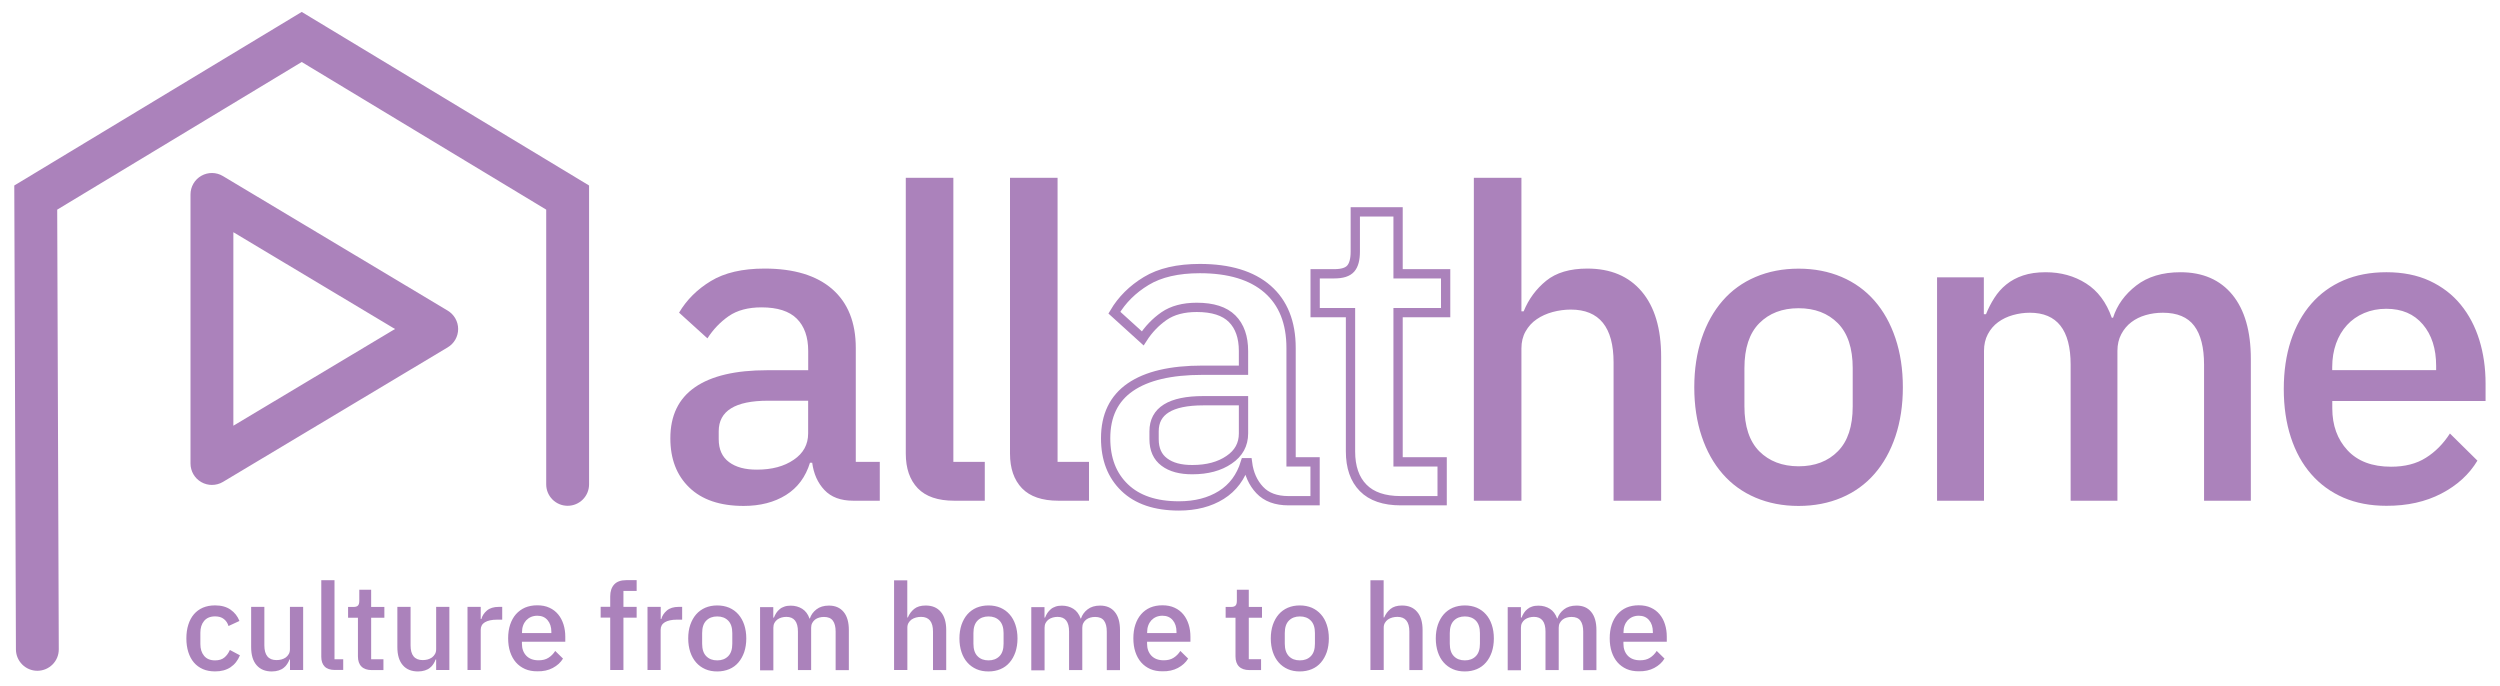 <svg enable-background="new 0 0 350 96" viewBox="0 0 350 96" xmlns="http://www.w3.org/2000/svg"><g fill="#ab82bb"><path d="m29.67 67.89c-.51 0-1.02-.13-1.48-.39-.94-.53-1.52-1.53-1.52-2.61v-37.67c0-1.08.58-2.08 1.52-2.61s2.09-.52 3.02.04l31.47 18.84c.9.54 1.46 1.52 1.46 2.57s-.55 2.03-1.46 2.57l-31.47 18.84c-.47.28-1.01.42-1.54.42zm3-35.38v27.09l22.63-13.54z"/><path d="m5.23 93.91c-1.65 0-2.99-1.34-3-2.99l-.23-64.95 40.24-24.3 40.23 24.3v41.84c0 1.66-1.34 3-3 3s-3-1.34-3-3v-38.46l-34.23-20.67-34.23 20.67.22 61.55c.01 1.66-1.33 3-2.99 3.01-.01 0-.01 0-.01 0z"/><path d="m339.2 45.42c1.24 1.46 1.86 3.4 1.86 5.8v.6h-14.55v-.42c0-1.2.18-2.3.54-3.31.36-1 .87-1.86 1.53-2.58s1.46-1.28 2.4-1.68 1.97-.6 3.1-.6c2.18 0 3.88.73 5.12 2.19m2.59 23.68c2.2-1.14 3.89-2.68 5.05-4.61l-3.85-3.8c-.92 1.43-2.04 2.57-3.37 3.4-1.32.84-2.95 1.25-4.87 1.25-2.65 0-4.68-.77-6.1-2.3s-2.13-3.49-2.13-5.88v-1.02h21.46v-2.46c0-2.16-.29-4.19-.87-6.07s-1.45-3.54-2.61-4.96-2.62-2.53-4.36-3.34c-1.74-.8-3.76-1.2-6.04-1.2-2.24 0-4.25.38-6.01 1.14s-3.27 1.85-4.51 3.28c-1.24 1.42-2.19 3.15-2.86 5.17-.66 2.02-.99 4.28-.99 6.76 0 2.49.33 4.74.99 6.76s1.61 3.75 2.86 5.17c1.24 1.42 2.74 2.51 4.51 3.28 1.76.76 3.77 1.14 6.01 1.14 2.92.01 5.48-.56 7.69-1.71m-64.03 1v-20.98c0-.88.18-1.66.54-2.34s.84-1.24 1.44-1.68 1.29-.77 2.07-.99 1.57-.33 2.37-.33c3.81 0 5.71 2.42 5.71 7.27v19.05h6.55v-20.98c0-.88.18-1.66.54-2.34s.83-1.24 1.41-1.68 1.25-.77 2.01-.99 1.56-.33 2.4-.33c2 0 3.47.61 4.39 1.83s1.38 3.04 1.38 5.44v19.05h6.55v-19.84c0-3.89-.86-6.88-2.58-8.99-1.72-2.1-4.15-3.16-7.27-3.16-2.52 0-4.59.62-6.19 1.86s-2.69 2.74-3.25 4.51h-.18c-.76-2.16-1.96-3.77-3.61-4.81-1.64-1.04-3.53-1.56-5.65-1.56-1.2 0-2.25.15-3.15.45s-1.68.72-2.35 1.26-1.22 1.17-1.68 1.89-.85 1.48-1.17 2.28h-.3v-5.17h-6.55v31.28zm-31.46-6.92c-1.38-1.4-2.08-3.49-2.08-6.29v-5.35c0-2.79.69-4.89 2.08-6.29s3.22-2.1 5.5-2.1 4.11.7 5.5 2.1c1.38 1.4 2.08 3.49 2.08 6.29v5.35c0 2.8-.69 4.89-2.08 6.29-1.38 1.4-3.22 2.1-5.5 2.1-2.28-.01-4.11-.71-5.5-2.1m11.52 6.49c1.81-.77 3.35-1.88 4.61-3.33 1.26-1.44 2.24-3.2 2.93-5.25.69-2.06 1.04-4.35 1.04-6.87s-.35-4.82-1.04-6.87c-.69-2.06-1.67-3.81-2.93-5.25s-2.8-2.56-4.61-3.33-3.82-1.16-6.02-1.16-4.21.39-6.02 1.16-3.35 1.88-4.61 3.33-2.24 3.2-2.93 5.25c-.69 2.06-1.04 4.35-1.04 6.87 0 2.53.35 4.82 1.04 6.87.69 2.06 1.67 3.81 2.93 5.25 1.26 1.45 2.8 2.56 4.61 3.33s3.82 1.16 6.02 1.16 4.21-.39 6.02-1.16m-51.48.43h6.66v-21.32c0-.9.19-1.69.58-2.38s.9-1.26 1.56-1.71c.65-.45 1.4-.78 2.23-1.01.83-.22 1.68-.34 2.54-.34 3.99 0 5.99 2.47 5.99 7.39v19.37h6.66v-20.16c0-3.95-.91-6.99-2.72-9.13s-4.35-3.21-7.61-3.21c-2.44 0-4.37.57-5.77 1.71s-2.45 2.56-3.15 4.28h-.31v-18.7h-6.66z"/></g><path d="m201.9 70.1v-5.44h-6.17v-20.89h6.66v-5.44h-6.66v-8.67h-5.99v5.56c0 1.1-.21 1.89-.64 2.38s-1.19.73-2.29.73h-2.69v5.44h4.95v19.43c0 2.2.59 3.9 1.77 5.1s2.93 1.8 5.25 1.8zm-38.89-5.41c-.96-.71-1.44-1.78-1.44-3.21v-1.1c0-2.85 2.3-4.28 6.9-4.28h5.62v4.58c0 1.55-.67 2.78-2.02 3.69-1.34.92-3.05 1.38-5.13 1.38-1.66.01-2.98-.34-3.93-1.06zm21.1 5.41v-5.44h-3.36v-15.94c0-3.58-1.1-6.33-3.3-8.25-2.2-1.91-5.36-2.87-9.47-2.87-3.09 0-5.6.58-7.51 1.74-1.92 1.16-3.4 2.64-4.46 4.43l3.97 3.6c.81-1.26 1.81-2.3 2.99-3.12 1.18-.81 2.71-1.22 4.58-1.22 2.24 0 3.89.53 4.95 1.59s1.59 2.57 1.59 4.52v2.69h-5.74c-4.44 0-7.81.79-10.11 2.38s-3.45 3.97-3.45 7.15c0 2.89.88 5.19 2.66 6.9 1.77 1.71 4.31 2.57 7.6 2.57 2.32 0 4.3-.51 5.93-1.53s2.75-2.53 3.36-4.52h.31c.2 1.55.77 2.82 1.71 3.82s2.28 1.5 4.03 1.5z" fill="none" stroke="#ab82bb" stroke-miterlimit="3.878" stroke-width="1.3"/><path d="m152.46 70.1v-5.44h-4.4v-39.77h-6.66v38.61c0 2.08.56 3.69 1.68 4.86 1.12 1.16 2.82 1.74 5.1 1.74zm-14.59 0v-5.44h-4.4v-39.77h-6.66v38.61c0 2.08.56 3.69 1.68 4.86 1.12 1.16 2.82 1.74 5.1 1.74zm-35.81-5.41c-.96-.71-1.44-1.78-1.44-3.21v-1.1c0-2.85 2.3-4.28 6.9-4.28h5.62v4.58c0 1.55-.67 2.78-2.02 3.69-1.34.92-3.05 1.38-5.13 1.38-1.66.01-2.97-.34-3.93-1.06m21.11 5.41v-5.44h-3.36v-15.94c0-3.58-1.1-6.33-3.3-8.25-2.2-1.91-5.36-2.87-9.47-2.87-3.09 0-5.6.58-7.51 1.74-1.92 1.16-3.4 2.64-4.46 4.43l3.97 3.6c.81-1.26 1.81-2.3 2.99-3.12 1.18-.81 2.71-1.22 4.58-1.22 2.24 0 3.89.53 4.95 1.59s1.59 2.57 1.59 4.52v2.69h-5.74c-4.44 0-7.81.79-10.11 2.38s-3.45 3.97-3.45 7.15c0 2.89.88 5.19 2.66 6.9 1.77 1.71 4.31 2.57 7.6 2.57 2.32 0 4.3-.51 5.93-1.53s2.75-2.53 3.36-4.52h.31c.2 1.55.77 2.82 1.71 3.82s2.28 1.5 4.03 1.5z" fill="#ab82bb"/><path d="m230.87 86.82c.35.41.53.96.53 1.64v.17h-4.11v-.12c0-.34.05-.65.15-.93s.25-.53.43-.73c.19-.2.41-.36.68-.48.27-.11.56-.17.88-.17.6 0 1.09.2 1.44.62m.73 6.69c.62-.33 1.1-.76 1.43-1.31l-1.09-1.07c-.26.41-.58.73-.95.96-.37.24-.83.35-1.38.35-.75 0-1.32-.22-1.73-.65-.4-.43-.6-.99-.6-1.66v-.29h6.07v-.7c0-.61-.08-1.18-.25-1.72-.16-.53-.41-1-.74-1.4s-.74-.72-1.23-.94c-.49-.23-1.06-.34-1.71-.34-.63 0-1.2.11-1.7.32-.5.22-.92.53-1.27.93s-.62.89-.81 1.46-.28 1.21-.28 1.91.09 1.34.28 1.91.46 1.06.81 1.46.78.71 1.27.93c.5.22 1.07.32 1.7.32.83.02 1.56-.14 2.18-.47m-18.67.29v-5.93c0-.25.05-.47.15-.66s.24-.35.41-.48c.17-.12.37-.22.59-.28s.45-.09.67-.09c1.08 0 1.62.69 1.62 2.06v5.39h1.85v-5.93c0-.25.05-.47.15-.66s.24-.35.4-.48c.16-.12.35-.22.57-.28s.44-.09.68-.09c.57 0 .98.17 1.24.52s.39.86.39 1.54v5.39h1.85v-5.61c0-1.1-.24-1.95-.73-2.54-.49-.6-1.17-.89-2.06-.89-.71 0-1.3.18-1.75.53s-.76.78-.92 1.28h-.04c-.22-.61-.56-1.07-1.02-1.36s-1-.44-1.6-.44c-.34 0-.64.04-.89.13-.26.08-.48.2-.66.36-.19.15-.35.33-.48.53s-.24.42-.33.65h-.09v-1.46h-1.85v8.84h1.85zm-9.38-1.93c-.39-.39-.58-.97-.58-1.75v-1.49c0-.78.19-1.36.58-1.75s.9-.58 1.53-.58 1.14.19 1.53.58c.38.39.58.97.58 1.75v1.49c0 .78-.19 1.36-.58 1.75s-.9.58-1.53.58c-.64 0-1.15-.19-1.53-.58m3.2 1.81c.5-.21.93-.52 1.28-.93.35-.4.62-.89.82-1.46.19-.57.29-1.21.29-1.91s-.1-1.34-.29-1.91-.46-1.06-.82-1.46c-.35-.4-.78-.71-1.28-.93-.5-.21-1.06-.32-1.67-.32s-1.17.11-1.68.32c-.5.22-.93.53-1.28.93s-.62.89-.82 1.46c-.19.57-.29 1.21-.29 1.91s.1 1.34.29 1.91.46 1.06.82 1.46c.35.4.78.71 1.28.93s1.06.32 1.68.32c.61 0 1.17-.11 1.67-.32m-14.88.12h1.85v-5.93c0-.25.05-.47.16-.66s.25-.35.43-.48c.18-.12.39-.22.62-.28s.47-.09.71-.09c1.11 0 1.67.69 1.67 2.06v5.39h1.85v-5.61c0-1.1-.25-1.95-.76-2.54-.5-.6-1.21-.89-2.12-.89-.68 0-1.22.16-1.61.48s-.68.71-.88 1.19h-.08v-5.2h-1.85v12.56zm-11.42-1.93c-.38-.39-.58-.97-.58-1.75v-1.49c0-.78.19-1.36.58-1.75s.9-.58 1.53-.58c.64 0 1.15.19 1.53.58.39.39.58.97.58 1.75v1.49c0 .78-.19 1.36-.58 1.75-.38.39-.89.58-1.53.58s-1.15-.19-1.53-.58m3.2 1.81c.5-.21.93-.52 1.28-.93s.62-.89.82-1.46c.19-.57.29-1.21.29-1.91s-.1-1.34-.29-1.91-.46-1.06-.82-1.46-.78-.71-1.28-.93c-.51-.21-1.06-.32-1.68-.32s-1.17.11-1.67.32c-.51.22-.93.53-1.28.93s-.62.89-.82 1.46c-.19.57-.29 1.21-.29 1.91s.1 1.34.29 1.91.47 1.06.82 1.46.78.71 1.28.93 1.06.32 1.67.32 1.18-.11 1.68-.32m-7.1.12v-1.51h-1.72v-5.81h1.85v-1.51h-1.85v-2.41h-1.67v1.55c0 .31-.06.53-.18.66s-.33.2-.64.2h-.75v1.51h1.38v5.41c0 .61.16 1.09.49 1.42s.82.5 1.46.5h1.63zm-12.37-6.98c.35.41.53.96.53 1.64v.17h-4.11v-.12c0-.34.05-.65.15-.93s.25-.53.43-.73c.19-.2.41-.36.68-.48.27-.11.56-.17.88-.17.6 0 1.09.2 1.44.62m.73 6.69c.62-.33 1.1-.76 1.43-1.31l-1.09-1.07c-.26.41-.58.73-.95.96-.37.24-.83.35-1.38.35-.75 0-1.32-.22-1.73-.65-.4-.43-.6-.99-.6-1.66v-.29h6.07v-.7c0-.61-.08-1.18-.25-1.72-.17-.53-.41-1-.74-1.4s-.74-.72-1.23-.94c-.49-.23-1.06-.34-1.71-.34-.63 0-1.2.11-1.7.32-.5.22-.92.53-1.27.93s-.62.89-.81 1.46-.28 1.21-.28 1.91.09 1.34.28 1.91.46 1.06.81 1.46.78.71 1.27.93c.5.22 1.07.32 1.7.32.83.02 1.56-.14 2.18-.47m-18.67.29v-5.93c0-.25.05-.47.15-.66s.24-.35.41-.48c.17-.12.37-.22.59-.28s.45-.09.67-.09c1.08 0 1.61.69 1.61 2.06v5.39h1.85v-5.93c0-.25.05-.47.15-.66s.23-.35.4-.48c.16-.12.35-.22.57-.28.21-.06.44-.09.68-.09.57 0 .98.17 1.24.52s.39.86.39 1.54v5.39h1.85v-5.61c0-1.1-.24-1.95-.73-2.54-.49-.6-1.17-.89-2.06-.89-.71 0-1.3.18-1.75.53s-.76.78-.92 1.28h-.05c-.22-.61-.56-1.07-1.02-1.36s-1-.44-1.6-.44c-.34 0-.64.04-.89.13s-.48.2-.66.36-.35.33-.48.53-.24.42-.33.65h-.08v-1.46h-1.85v8.84h1.86zm-9.38-1.93c-.39-.39-.58-.97-.58-1.75v-1.49c0-.78.19-1.36.58-1.75.38-.39.9-.58 1.53-.58s1.14.19 1.53.58c.38.39.58.97.58 1.75v1.49c0 .78-.19 1.36-.58 1.75s-.9.58-1.53.58c-.64 0-1.15-.19-1.53-.58m3.2 1.81c.5-.21.93-.52 1.28-.93.35-.4.62-.89.82-1.46.19-.57.29-1.21.29-1.91s-.1-1.34-.29-1.91-.46-1.06-.82-1.46c-.35-.4-.78-.71-1.28-.93-.5-.21-1.06-.32-1.67-.32s-1.17.11-1.68.32c-.5.22-.93.53-1.28.93s-.62.89-.82 1.46c-.19.57-.29 1.21-.29 1.91s.1 1.34.29 1.91.46 1.06.82 1.46c.35.4.78.71 1.28.93s1.06.32 1.68.32 1.17-.11 1.67-.32m-14.88.12h1.85v-5.93c0-.25.05-.47.16-.66s.25-.35.43-.48c.18-.12.39-.22.62-.28s.47-.09.71-.09c1.11 0 1.67.69 1.67 2.06v5.39h1.85v-5.61c0-1.1-.25-1.95-.76-2.54-.5-.6-1.21-.89-2.12-.89-.68 0-1.22.16-1.61.48s-.68.71-.88 1.19h-.08v-5.2h-1.85v12.56zm-16.91 0v-5.93c0-.25.05-.47.15-.66s.24-.35.41-.48c.17-.12.37-.22.59-.28s.44-.09.67-.09c1.08 0 1.62.69 1.62 2.06v5.39h1.85v-5.93c0-.25.05-.47.15-.66s.24-.35.4-.48c.16-.12.35-.22.57-.28.21-.06.44-.09.68-.09.57 0 .98.17 1.24.52s.39.86.39 1.54v5.39h1.85v-5.61c0-1.1-.24-1.95-.73-2.54s-1.17-.89-2.06-.89c-.71 0-1.3.18-1.75.53s-.76.78-.92 1.28h-.05c-.21-.61-.56-1.07-1.02-1.36-.47-.29-1-.44-1.6-.44-.34 0-.64.04-.89.13-.25.08-.48.2-.66.36-.19.15-.35.33-.48.53s-.24.42-.33.65h-.09v-1.46h-1.85v8.84h1.86zm-9.39-1.93c-.39-.39-.58-.97-.58-1.75v-1.49c0-.78.19-1.36.58-1.75s.89-.58 1.53-.58 1.14.19 1.53.58.58.97.58 1.75v1.49c0 .78-.19 1.36-.58 1.75s-.89.58-1.53.58-1.14-.19-1.53-.58m3.21 1.81c.5-.21.93-.52 1.28-.93s.62-.89.82-1.46c.19-.57.29-1.21.29-1.91s-.1-1.34-.29-1.91-.47-1.06-.82-1.46-.78-.71-1.28-.93c-.51-.21-1.06-.32-1.68-.32s-1.17.11-1.67.32c-.5.22-.93.53-1.28.93s-.62.89-.82 1.46-.29 1.21-.29 1.91.1 1.34.29 1.91.47 1.06.82 1.46.78.71 1.28.93 1.06.32 1.67.32 1.17-.11 1.68-.32m-9.6.12v-5.64c0-.46.2-.82.59-1.05s.95-.36 1.69-.36h.73v-1.79h-.49c-.7 0-1.25.17-1.65.51s-.66.74-.78 1.19h-.08v-1.7h-1.85v8.84zm-7.06 0h1.85v-7.33h1.85v-1.51h-1.85v-2.23h1.85v-1.51h-1.46c-.75 0-1.31.2-1.68.6s-.56.96-.56 1.67v1.46h-1.34v1.51h1.34zm-8.77-6.98c.35.41.53.96.53 1.64v.17h-4.11v-.12c0-.34.05-.65.15-.93s.25-.53.43-.73c.19-.2.41-.36.68-.48.27-.11.56-.17.88-.17.61 0 1.09.2 1.44.62m.73 6.69c.62-.33 1.1-.76 1.43-1.31l-1.09-1.07c-.26.41-.58.73-.95.96-.37.24-.83.35-1.38.35-.75 0-1.32-.22-1.73-.65-.4-.43-.6-.99-.6-1.66v-.29h6.07v-.7c0-.61-.08-1.18-.25-1.72-.17-.53-.41-1-.74-1.4s-.74-.72-1.23-.94c-.49-.23-1.06-.34-1.71-.34-.63 0-1.2.11-1.7.32-.5.22-.92.53-1.28.93-.35.4-.62.89-.81 1.46s-.28 1.21-.28 1.91.09 1.34.28 1.91.46 1.06.81 1.46.78.71 1.28.93 1.07.32 1.7.32c.84.02 1.56-.14 2.18-.47m-10.09.29v-5.64c0-.46.2-.82.59-1.05s.95-.36 1.69-.36h.73v-1.79h-.49c-.7 0-1.25.17-1.65.51s-.66.74-.78 1.19h-.09v-1.7h-1.85v8.84zm-6.24 0h1.85v-8.84h-1.85v5.92c0 .26-.05.49-.16.68s-.25.35-.42.48c-.18.12-.38.22-.6.28-.23.06-.46.09-.7.09-1.13 0-1.7-.69-1.7-2.06v-5.39h-1.85v5.63c0 1.1.25 1.94.76 2.53.5.59 1.22.88 2.13.88.36 0 .68-.05.96-.14s.52-.21.71-.37c.2-.15.36-.33.49-.54s.24-.41.31-.63h.07zm-7.38 0v-1.51h-1.72v-5.81h1.85v-1.51h-1.85v-2.41h-1.66v1.55c0 .31-.06.53-.18.66s-.33.2-.64.2h-.75v1.51h1.38v5.41c0 .61.16 1.09.49 1.42s.82.5 1.46.5h1.62zm-5.63 0v-1.51h-1.22v-11.07h-1.85v10.74c0 .58.16 1.03.47 1.35s.79.48 1.42.48h1.18zm-7.46 0h1.85v-8.84h-1.85v5.92c0 .26-.05.49-.16.68s-.25.35-.42.48c-.17.12-.38.22-.6.28-.23.06-.46.09-.7.09-1.13 0-1.7-.69-1.7-2.06v-5.39h-1.85v5.63c0 1.1.25 1.94.76 2.53s1.22.88 2.13.88c.36 0 .68-.05.96-.14s.52-.21.71-.37c.2-.15.36-.33.49-.54.13-.2.24-.41.32-.63h.07v1.48zm-8.33-.38c.59-.39 1.03-.95 1.33-1.68l-1.41-.75c-.19.44-.45.8-.77 1.06-.32.27-.76.4-1.3.4-.68 0-1.19-.21-1.54-.64-.35-.42-.52-.97-.52-1.65v-1.58c0-.68.17-1.23.52-1.65s.86-.64 1.54-.64c.51 0 .92.12 1.23.37.31.24.53.57.65.98l1.53-.71c-.26-.66-.67-1.18-1.24-1.58s-1.29-.6-2.18-.6c-.64 0-1.2.11-1.7.32-.5.22-.92.53-1.26.93s-.6.89-.78 1.46-.27 1.21-.27 1.91.09 1.34.27 1.91.44 1.06.78 1.46.76.71 1.26.93 1.07.32 1.7.32c.85.01 1.57-.19 2.16-.57" fill="#ab82bb"/></svg>